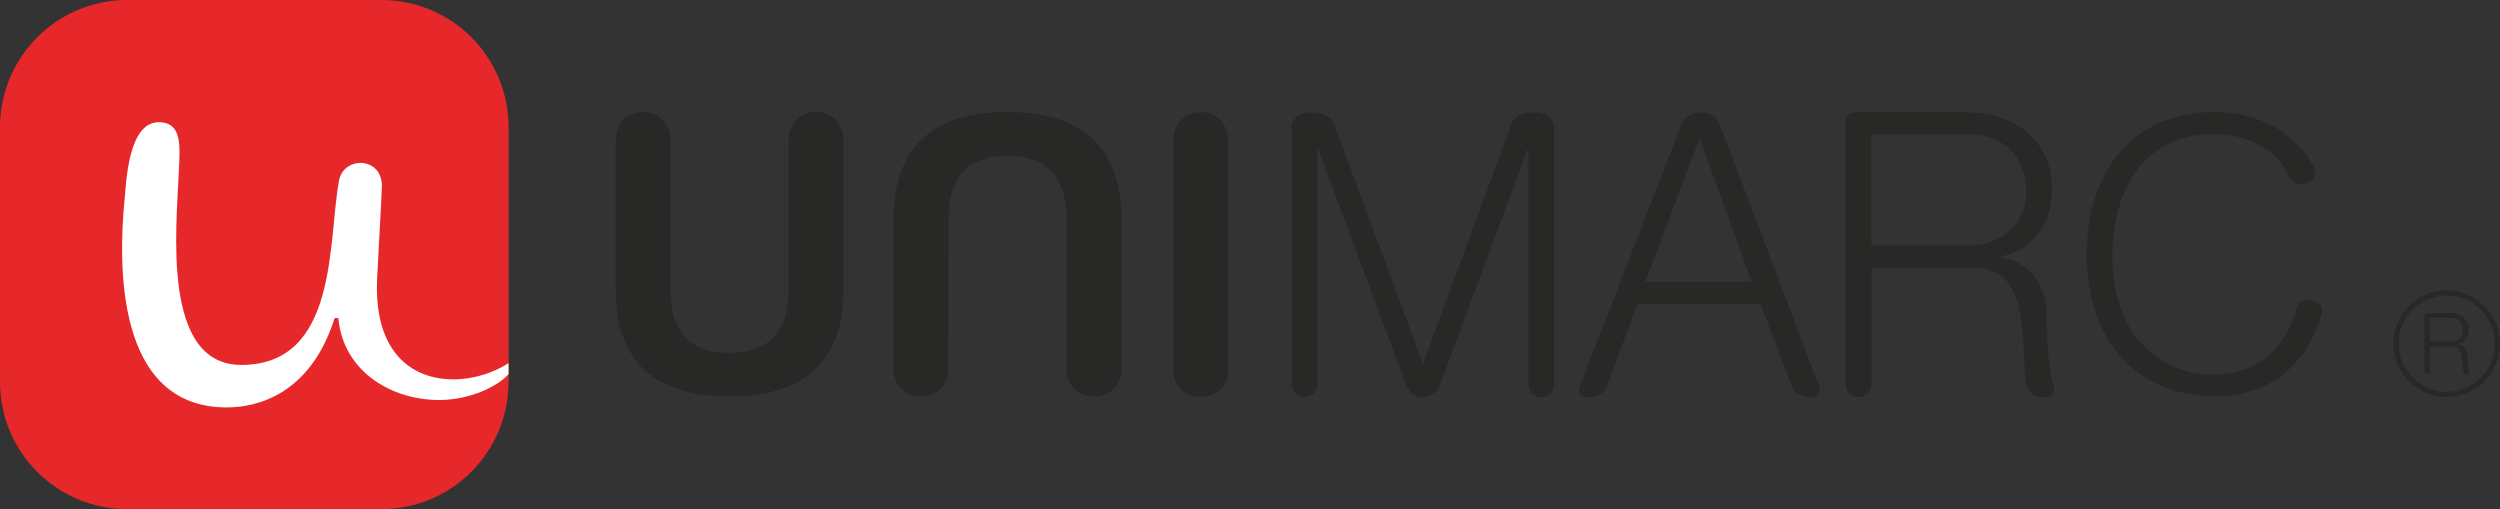<svg xmlns="http://www.w3.org/2000/svg" xmlns:xlink="http://www.w3.org/1999/xlink" id="Capa_1" x="0px" y="0px" viewBox="0 0 263.06 53.58" style="enable-background:new 0 0 263.06 53.58;" xml:space="preserve"><rect x="0" y="0" width="263.06" height="53.58" fill="#333333" stroke="none"/><style type="text/css">	.st0{fill:#E6282B;}	.st1{fill:#FFFFFF;}	.st2{fill:#282827;}</style><g>	<g>		<path class="st0" d="M53.51,40.18c0,7.39-5.99,13.39-13.38,13.39H13.38C5.99,53.58,0,47.58,0,40.18V13.4C0,6,5.99,0,13.38,0h26.76   c7.39,0,13.38,6,13.38,13.4V40.18z"></path>		<path class="st1" d="M53.51,39.37c-1.1,1.25-4.01,2.72-7.3,2.72c-5.03,0-10.1-3-10.61-8.62h-0.39c-2.56,8.11-8.24,9.4-11.35,9.4   c-11.71,0-11.43-15.04-10.74-22c0.16-1.64,0.37-8.01,3.57-8.01c2.55,0,2.23,2.63,2.13,5.11c-0.24,5.96-1.87,20.43,6.57,20.43   c10.28,0,9.09-13.16,10.29-19.43c0.5-2.58,4.64-2.51,4.5,0.76c-0.15,3.37-0.33,6.06-0.5,9.63c-0.54,11.7,8.94,12.01,13.83,8.85"></path>	</g>	<path class="st2" d="M252.39,36.16c0.01,2.8,2.27,5.06,5.06,5.07c2.8-0.01,5.05-2.27,5.07-5.07c-0.01-2.8-2.27-5.06-5.07-5.07  C254.66,31.1,252.4,33.36,252.39,36.16 M251.85,36.16c0-3.1,2.51-5.62,5.6-5.62c3.1,0,5.61,2.52,5.61,5.62  c0,3.1-2.51,5.61-5.61,5.61C254.36,41.77,251.85,39.26,251.85,36.16 M257.97,36.45h-2.29v2.64l-0.29,0.3l-0.29-0.3v-5.94l0.22-0.22  h2.59c0.92,0,1.86,0.58,1.86,1.71c0,1.43-1.19,1.56-1.19,1.56v0.02c0.34,0.02,1.07,0.28,1.07,1.38c0,1.16,0.17,1.47,0.17,1.62  l-0.25,0.16c-0.36,0-0.4-0.2-0.43-0.73l-0.03-0.71C259.02,36.87,258.69,36.46,257.97,36.45 M259.18,34.73c0-0.82-0.52-1.3-1.32-1.3  h-2.18v2.52h2.18C258.61,35.95,259.18,35.48,259.18,34.73 M243.4,31.65c-1.42-0.5-1.69,0.72-1.69,0.72v0  c-0.14,0.52-0.31,1.02-0.52,1.5c-0.48,1.11-2.54,5.56-8.21,5.56c-5.8,0-10.71-4.21-10.71-12.52c0-6.15,2.75-12.8,10.71-12.8  c4.8,0,7.09,2.87,7.54,3.78c0.41,0.81,0.77,1.92,2.34,1.33c0.35-0.13,1.14-0.69,0.6-1.67l-0.38-0.68c-0.7-1.14-3.62-5.08-10.1-5.08  c-8.17,0-13.42,5.8-13.42,15.12c0,8.69,5.2,14.79,13.42,14.79c7.46,0,9.96-5.25,10.6-6.66c0.31-0.7,0.56-1.45,0.77-2.24  C244.47,31.91,243.4,31.65,243.4,31.65 M207.55,28.17h-10.63v12.26c0,0.75-0.61,1.36-1.36,1.36s-1.35-0.61-1.35-1.36V12.82  c0-0.61,0.41-0.99,1.03-0.99h12.01c4.3,0,8.66,2.68,8.66,7.96c0,6.65-5.54,7.22-5.54,7.22v0.08c1.58,0.11,5,1.32,5,6.44  c0,5.37,0.79,6.83,0.79,7.54c0,0.33-0.26,0.72-1.12,0.72c-1.67,0-1.87-0.9-2.02-3.4c-0.02-0.4-0.08-2.06-0.18-3.33  C212.44,30.12,210.92,28.21,207.55,28.17 M213.2,20.19c0-3.8-2.43-6.05-6.15-6.05h-10.13v11.71h10.13  C210.53,25.85,213.2,23.66,213.2,20.19 M123.45,38.91c0,1.73,1.17,2.85,2.89,2.85c1.73,0,2.89-1.12,2.89-2.85V14.8  c0-1.73-1.17-3-2.89-3c-1.73,0-2.89,1.27-2.89,3V38.91z M106.01,11.79c-7.72,0-11.98,3.54-11.98,11.29V38.8  c0,1.73,1.16,2.91,2.88,2.91c1.71,0,2.87-1.18,2.87-2.91c0,0,0.03-14.2,0.03-15.71c0-4.29,1.93-6.7,6.21-6.7  c4.31,0,6.2,2.4,6.2,6.7c0,0-0.01,13.07-0.01,15.71c0,1.73,1.17,2.91,2.9,2.91c1.72,0,2.89-1.18,2.89-2.91V23.09  C117.99,15.33,113.73,11.79,106.01,11.79 M76.76,41.71c7.73,0,11.99-3.53,11.99-11.26V14.79c0-1.73-1.16-3.01-2.88-3.01  c-1.71,0-2.87,1.28-2.88,3.01v15.66c0,4.28-1.97,6.67-6.24,6.67c-4.31,0-6.21-2.39-6.2-6.67c0,0,0.01-13.02,0.01-15.66  c0-1.73-1.17-3-2.89-3c-1.73,0-2.89,1.27-2.89,3v15.66C64.78,38.18,69.04,41.71,76.76,41.71 M161.54,11.82  c-1.77,0-2.31,0.8-2.44,1.08l-9.37,25.38l-9.4-25.36c-0.11-0.25-0.62-1.1-2.45-1.1c-1.88,0-1.96,1.45-1.96,1.45v27.16  c0,0.75,0.6,1.36,1.36,1.36c0.75,0,1.35-0.61,1.35-1.36V15.69h0.08l9.26,24.86c0,0,0.45,1.25,1.75,1.25c1.29,0,1.78-1.23,1.79-1.25  l9.23-24.86h0.08v24.75c0,0.75,0.61,1.36,1.36,1.36c0.75,0,1.35-0.61,1.35-1.36V13.27C163.5,13.27,163.42,11.82,161.54,11.82   M188.56,40.75c0,0,0.4,1.04,1.81,1.04c1.41,0,1.09-1.04,1.09-1.04l-10.54-27.78c-0.01-0.02-0.47-1.14-1.97-1.14  c-1.51,0-1.97,1.14-1.97,1.14v0l-10.8,27.79c-0.02,0.05-0.34,1.04,1.04,1.04c1.41,0,1.81-1.04,1.81-1.04l3.28-8.77h12.95  L188.56,40.75z M173.14,29.67l5.7-15.14l5.49,15.14H173.14z"></path></g></svg>